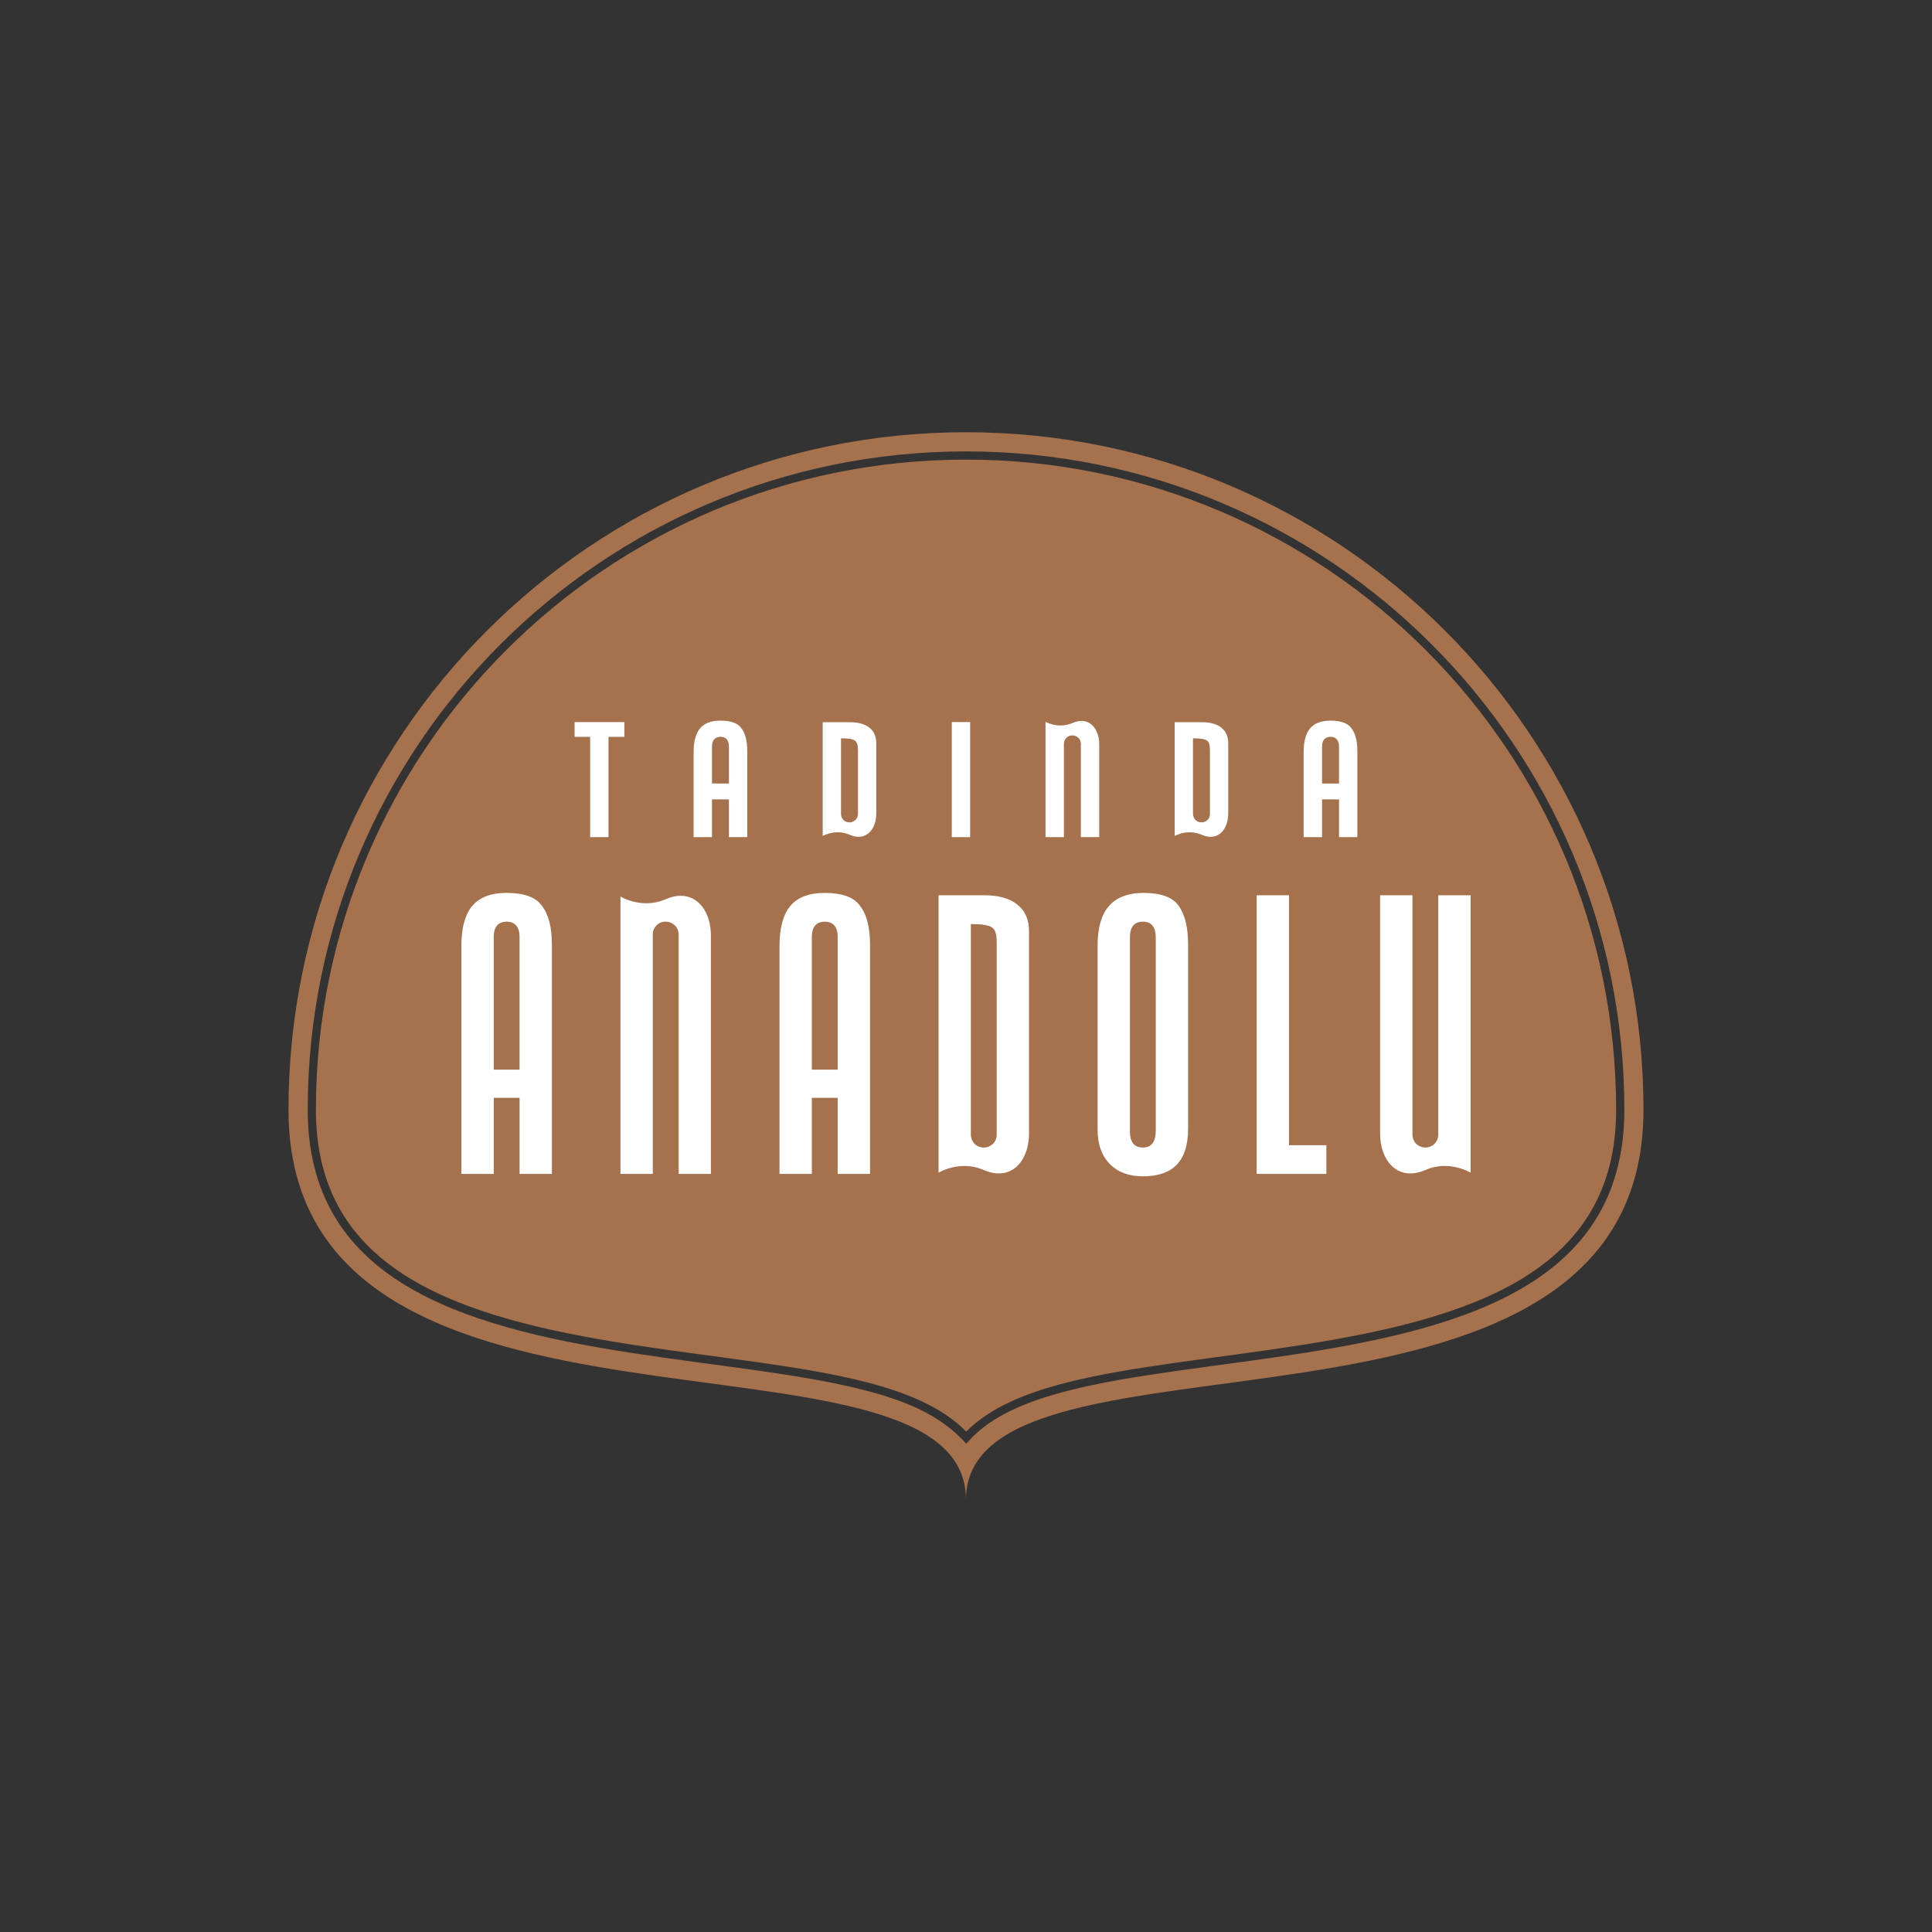 <?xml version="1.0" encoding="UTF-8"?>
<svg id="Layer_1" data-name="Layer 1" xmlns="http://www.w3.org/2000/svg" viewBox="0 0 1080 1080">
  <rect x="0" y="0" width="1080" height="1080" fill="#333333" stroke="none"/>
  <defs>
    <style>
      .cls-1 {
        fill: #a6714d;
      }

      .cls-1, .cls-2 {
        fill-rule: evenodd;
      }

      .cls-2 {
        fill: #fff;
      }
    </style>
  </defs>
  <path class="cls-1" d="M541.84,805.17c12.53-13.87,32.91-22,54.62-27.6,35.78-9.26,83.51-13.61,131.25-21.06,96.26-15.04,180.32-41.58,180.32-136.15,0-203.26-164.77-368.02-368.01-368.02s-368,164.76-368,368.02c0,94.55,84,120.89,180.26,135.81,47.73,7.39,95.42,11.71,131.22,21.01,21.2,5.52,41.58,13.03,56.66,29.88l1.7-1.88ZM161.27,620.35c0-209.16,169.57-378.73,378.73-378.73s378.72,169.57,378.72,378.73-378.75,109.49-378.75,218.03c0-109.47-378.7-8.87-378.7-218.03M540.14,800.28c-13.6-14.02-34.44-22.07-55.5-27.55-35.92-9.34-83.78-13.68-131.67-21.11-96.91-15.01-176.38-40.99-176.38-131.27,0-200.72,162.68-363.42,363.41-363.42s363.43,162.7,363.43,363.42c0,90.3-79.54,116.49-176.45,131.62-47.87,7.5-95.75,11.85-131.69,21.15-20.94,5.42-41.58,13.35-55.15,27.16"/>
  <path class="cls-1" d="M770.57,633.6c0,16.58,10.96,28.06,26.54,21.31,13.94-6.07,25.89,2.25,25.89,2.25v-157.61h-19.93v134.71c0,1.68-.65,3.32-1.99,4.67-.99.99-2.65,1.64-4.31,1.64s-3.31-.65-4.63-1.97c-1-1.01-1.67-2.66-1.67-4.34v-134.71h-19.91v134.06ZM523.74,499.54v157.61s11.93-8.31,25.86-2.25c15.6,6.75,26.54-4.73,26.54-21.31v-112.81c0-6.98-2.31-12.28-6.96-15.92-4.62-3.66-10.95-5.33-18.91-5.33h-26.53ZM701.57,499.54v157.61h40.8v-17.91h-20.88v-139.7h-19.92ZM665.06,630.96v-102.88c0-10.29-1.98-17.59-5.63-22.55-3.66-4.98-10.62-7.31-20.25-7.31-8.94,0-15.92,2.67-20.22,7.97-4.32,4.98-6.32,12.61-6.32,22.55v102.22c0,8.95,2.32,15.59,7.28,20.55,4.66,4.66,10.98,6.97,18.93,6.97,17.58,0,26.2-9.3,26.2-27.52M434.83,528.74v128.42h19.9v-42.55h12.61v42.55h19.91v-129.08c0-10.29-2-17.59-5.98-22.55-3.66-4.98-10.61-7.31-20.25-7.31s-15.92,2.67-20.22,7.97c-3.99,4.98-5.98,12.61-5.98,22.55M398.33,523.11c0-16.6-10.95-28.06-26.55-21.29-13.93,6.05-25.87-2.27-25.87-2.27v157.61h19.9v-134.72c0-1.65.66-3.32,1.99-4.65.99-1.01,2.64-1.66,4.31-1.66s3.32.65,4.64,1.99c1.01.99,1.69,2.66,1.69,4.31v134.72h19.87v-134.05ZM257,528.74v128.42h19.93v-42.55h12.59v42.55h19.9v-129.08c0-10.29-2-17.59-5.98-22.55-3.65-4.98-10.6-7.31-20.24-7.31s-15.92,2.67-20.24,7.97c-3.97,4.98-5.97,12.61-5.97,22.55M655.74,402.8v66.07s7.24-5.04,15.71-1.37c9.44,4.1,16.07-2.86,16.07-12.91v-38.92c0-4.23-1.41-7.44-4.22-9.65-2.81-2.22-6.64-3.23-11.45-3.23h-16.1ZM458.98,402.8v66.07s7.24-5.04,15.7-1.37c9.43,4.1,16.08-2.86,16.08-12.91v-38.92c0-4.23-1.4-7.44-4.23-9.65-2.81-2.22-6.64-3.23-11.47-3.23h-16.08ZM615.39,416.24c0-10.09-6.65-17.06-16.12-12.96-8.49,3.69-15.75-1.36-15.75-1.36v66.95h12.11v-53.04c0-1.01.39-2.02,1.21-2.82.58-.6,1.61-1.02,2.61-1.02s2.02.41,2.83,1.21c.61.6,1.02,1.62,1.02,2.62v53.04h12.08v-52.64ZM320.28,402.73v10.08h8.7v56.07h12.08v-56.07h8.88v-10.08h-29.66ZM386.82,420.45v48.43h12.1v-21.11h7.65v21.11h12.09v-48.82c0-6.24-1.19-10.68-3.62-13.7-2.21-3.03-6.44-4.43-12.3-4.43s-9.66,1.61-12.29,4.84c-2.4,3.03-3.63,7.65-3.63,13.69M531.13,468.87h12.1v-66.15h-12.1v66.15ZM727.83,420.45v48.43h12.11v-21.11h7.66v21.11h12.08v-48.82c0-6.24-1.21-10.68-3.63-13.7-2.2-3.03-6.45-4.43-12.3-4.43s-9.67,1.61-12.29,4.84c-2.43,3.03-3.64,7.65-3.64,13.69M556.25,526.76v107.49c0,1.68-.64,3.32-1.65,4.34-1.31,1.32-3,1.97-4.63,1.97s-3.34-.65-4.32-1.64c-1.33-1.34-1.99-2.99-1.99-4.67v-116.78c5.32,0,8.63.66,10.3,1.64,1.66,1,2.31,3.66,2.31,7.64M645.17,524.1v107.84c0,5.64-1.97,8.61-6.3,8.61s-6.31-2.64-6.31-8.27v-108.18c0-5.31,2-7.96,6.31-7.96s6.3,2.66,6.3,7.96M454.74,523.77c0-4.98,1.97-7.63,6.29-7.63s6.32,2.66,6.32,7.63v73.25h-12.61v-73.25ZM276.93,523.77c0-4.98,1.97-7.63,6.27-7.63s6.32,2.66,6.32,7.63v73.25h-12.59v-73.25ZM675.45,419.31v35.69c0,1-.39,2.02-.99,2.62-.81.81-1.83,1.2-2.82,1.2s-1.99-.39-2.61-1c-.79-.79-1.21-1.81-1.21-2.81v-41.32c3.22,0,5.23.4,6.26,1.01.99.59,1.38,2.21,1.38,4.63M478.71,419.31v35.69c0,1-.42,2.02-1.04,2.62-.79.81-1.8,1.2-2.8,1.2s-2.03-.39-2.62-1c-.81-.79-1.2-1.81-1.2-2.81v-41.32c3.19,0,5.22.4,6.22,1.01,1.02.59,1.43,2.21,1.43,4.63M398.92,417.44c0-3.04,1.21-4.64,3.82-4.64s3.82,1.6,3.82,4.64v19.63h-7.65v-19.63ZM739.94,417.44c0-3.04,1.19-4.64,3.82-4.64s3.85,1.6,3.85,4.64v19.63h-7.66v-19.63Z"/>
  <path class="cls-2" d="M638.86,657.57c-7.69,0-13.84-2.25-18.28-6.7-4.78-4.79-7.02-11.11-7.02-19.91v-102.22c0-9.9,2.05-17.28,6.1-21.95,4.07-5.01,10.82-7.65,19.53-7.65,9.57,0,16.13,2.33,19.51,6.93,3.67,4.99,5.45,12.19,5.45,22.01v102.88c0,17.91-8.27,26.61-25.28,26.61ZM638.86,515.22c-4.8,0-7.23,2.99-7.23,8.88v108.18c0,6.18,2.36,9.19,7.23,9.19s7.22-3.21,7.22-9.53v-107.84c0-5.89-2.43-8.88-7.22-8.88ZM702.48,656.24v-155.78h18.09v139.7h20.88v16.08h-38.97ZM468.26,656.24v-42.55h-14.44v42.55h-18.07v-127.5c0-9.8,1.94-17.19,5.78-21.97,4.15-5.13,10.53-7.62,19.5-7.62,9.57,0,16.13,2.33,19.51,6.93,3.92,4.88,5.81,12.07,5.81,22.01v128.16h-18.08ZM461.03,515.22c-3.29,0-7.21,1.49-7.21,8.55v74.17h14.44v-74.17c0-7.07-3.93-8.55-7.23-8.55ZM379.37,656.24v-133.8c0-1.87-.75-3.78-1.97-4.97-1.43-1.45-3.32-2.26-5.28-2.26s-3.79.74-4.96,1.93c-1.45,1.44-2.26,3.32-2.26,5.29v133.8h-18.07v-155.07c2.43,1.35,7.72,3.77,14.42,3.77,3.75,0,7.41-.77,10.89-2.28,2.91-1.26,5.73-1.9,8.38-1.9,9.94,0,16.88,9.19,16.88,22.35v133.13h-18.04ZM290.44,656.24v-42.55h-14.42v42.55h-18.1v-127.5c0-9.78,1.94-17.17,5.77-21.98,4.18-5.13,10.57-7.62,19.52-7.62,9.57,0,16.13,2.33,19.5,6.93,3.91,4.89,5.8,12.08,5.8,22.01v128.16h-18.07ZM283.2,515.22c-3.28,0-7.19,1.49-7.19,8.55v74.17h14.42v-74.17c0-7.07-3.93-8.55-7.23-8.55ZM788.39,655.96c-9.95,0-16.9-9.2-16.9-22.36v-133.14h18.08v133.79c0,1.87.74,3.78,1.93,4.98,1.43,1.44,3.31,2.24,5.28,2.24s3.78-.73,4.96-1.91c1.46-1.46,2.26-3.35,2.26-5.31v-133.79h18.09v155.07c-2.43-1.34-7.71-3.75-14.41-3.75-3.76,0-7.44.77-10.93,2.29-2.89,1.25-5.71,1.89-8.35,1.89h0ZM558.33,655.96c-2.65,0-5.46-.64-8.36-1.89-3.49-1.52-7.16-2.29-10.92-2.29-6.69,0-11.97,2.41-14.39,3.75v-155.07h25.61c7.98,0,13.98,1.68,18.34,5.13,4.45,3.47,6.62,8.44,6.62,15.2v112.81c0,6.32-1.66,12.03-4.68,16.07-3.07,4.12-7.29,6.29-12.22,6.29h0ZM542.72,634.26c0,1.95.8,3.84,2.26,5.31,1.18,1.18,3.08,1.91,4.97,1.91s3.85-.79,5.29-2.24c1.2-1.21,1.92-3.07,1.92-4.98v-107.49c0-4.62-.87-7.3-2.75-8.43-2-1.18-5.62-1.78-10.78-1.78h-.92v117.7ZM748.52,467.96v-21.11h-9.49v21.11h-10.28v-47.51c0-5.85,1.16-10.27,3.44-13.11,2.45-3.02,6.24-4.49,11.57-4.49,5.71,0,9.6,1.36,11.55,4.05,2.34,2.91,3.46,7.21,3.46,13.16v47.9h-10.25ZM743.76,411.89c-2.16,0-4.73.96-4.73,5.56v20.55h9.49v-20.55c0-4.83-2.98-5.56-4.76-5.56ZM604.22,467.96v-52.12c0-1.23-.49-2.49-1.28-3.28-.97-.96-2.21-1.48-3.48-1.48s-2.5.51-3.26,1.3c-.94.92-1.47,2.16-1.47,3.46v52.12h-10.28v-64.45c1.68.85,4.69,2.04,8.4,2.04,2.34,0,4.62-.48,6.8-1.43,1.71-.74,3.37-1.12,4.93-1.12,5.83,0,9.9,5.44,9.9,13.23v51.72h-10.25ZM532.05,467.96v-64.32h10.27v64.32h-10.27ZM407.48,467.96v-21.11h-9.48v21.11h-10.27v-47.51c0-5.82,1.16-10.24,3.44-13.12,2.45-3.02,6.24-4.49,11.57-4.49,5.71,0,9.6,1.36,11.55,4.05,2.33,2.89,3.44,7.19,3.44,13.16v47.9h-10.26ZM402.74,411.89c-1.77,0-4.74.72-4.74,5.56v20.55h9.48v-20.55c0-4.59-2.58-5.56-4.74-5.56ZM329.9,467.96v-56.07h-8.7v-8.24h27.83v8.24h-8.88v56.07h-10.24ZM676.74,467.79c-1.55,0-3.21-.38-4.92-1.12-2.17-.94-4.45-1.42-6.78-1.42-3.7,0-6.7,1.19-8.38,2.04v-63.57h15.19c4.74,0,8.3.99,10.88,3.03,2.6,2.05,3.87,4.97,3.87,8.93v38.92c0,3.75-.98,7.14-2.76,9.52-1.79,2.4-4.24,3.67-7.1,3.67h0ZM666.89,454.99c0,1.25.54,2.51,1.48,3.46.79.79,2.04,1.27,3.26,1.27,1.29,0,2.52-.52,3.47-1.46.78-.78,1.26-2.03,1.26-3.27v-35.69c0-2.95-.58-4.67-1.82-5.42-1.28-.75-3.54-1.14-6.73-1.14h-.92v42.24ZM479.97,467.79c-1.56,0-3.21-.38-4.92-1.12-2.17-.94-4.45-1.42-6.77-1.42-3.7,0-6.7,1.19-8.38,2.04v-63.57h15.16c4.75,0,8.32.99,10.9,3.03,2.62,2.04,3.89,4.96,3.89,8.93v38.92c0,3.75-.98,7.13-2.77,9.52-1.79,2.4-4.25,3.67-7.11,3.67h0ZM470.14,454.99c0,1.31.52,2.54,1.47,3.47.75.77,2,1.26,3.26,1.26s2.53-.52,3.45-1.47c.8-.76,1.3-2.02,1.3-3.26v-35.69c0-2.95-.6-4.67-1.89-5.42-1.24-.75-3.49-1.13-6.68-1.13h-.92v42.24Z"/>
</svg>